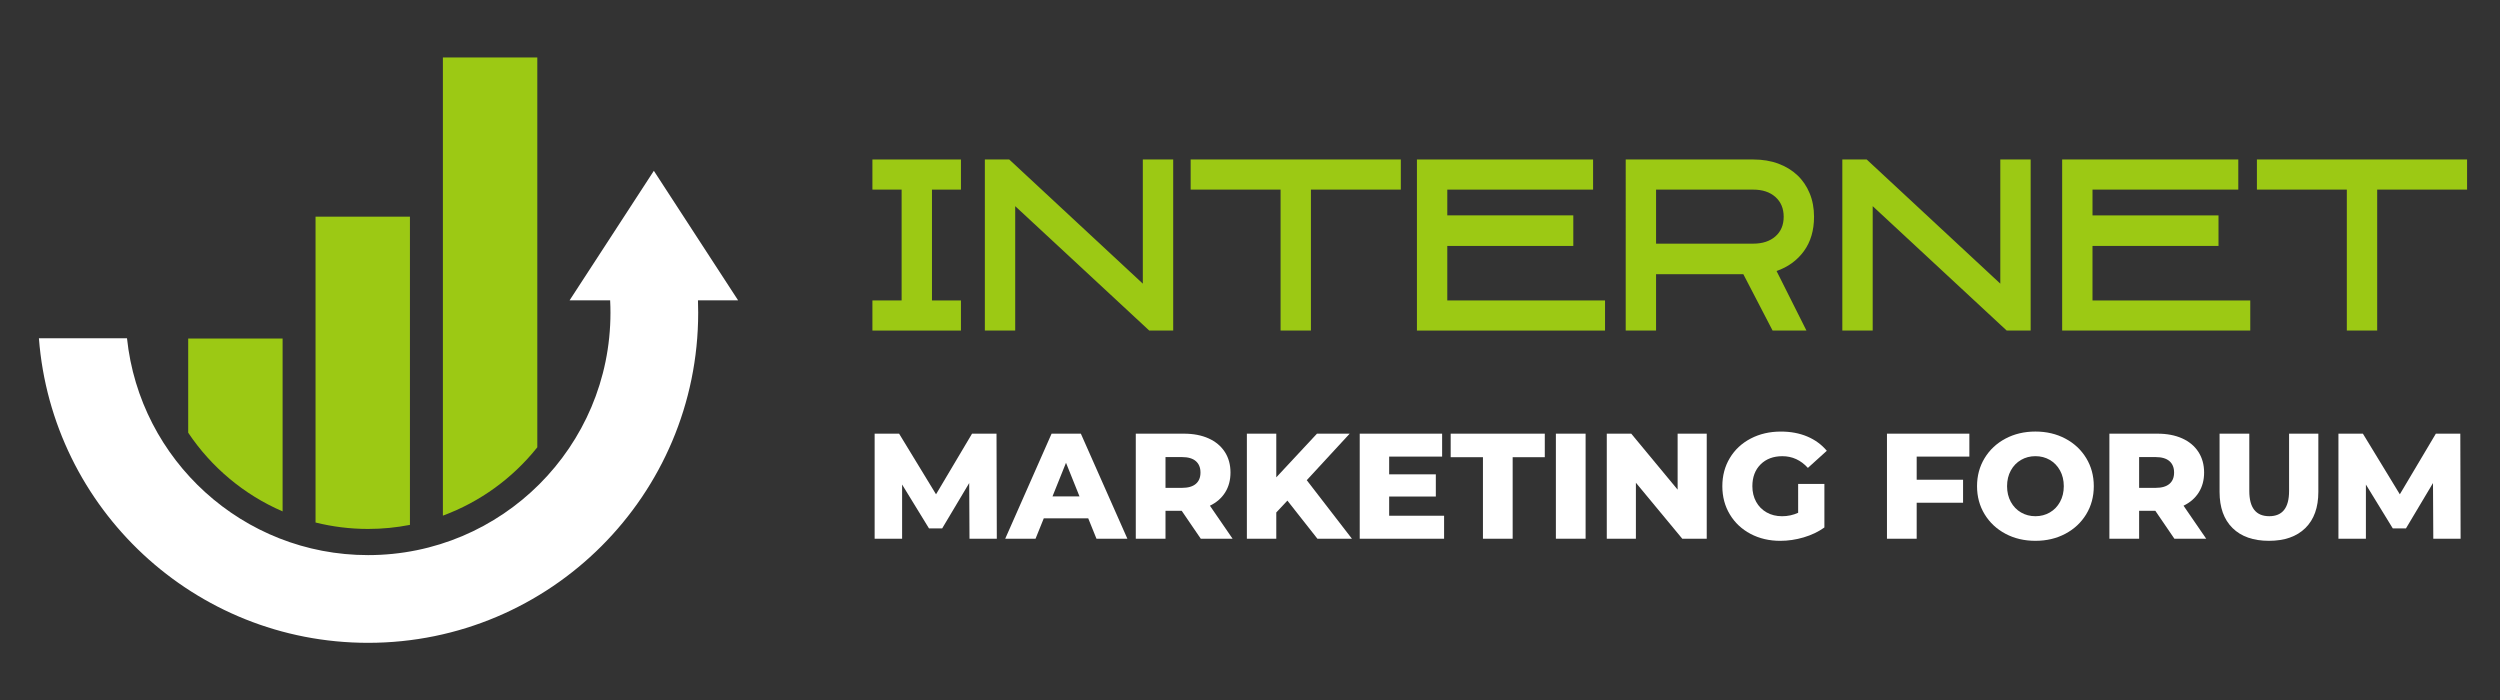 <?xml version="1.0" encoding="utf-8"?>
<!-- Generator: Adobe Illustrator 16.0.0, SVG Export Plug-In . SVG Version: 6.00 Build 0)  -->
<!DOCTYPE svg PUBLIC "-//W3C//DTD SVG 1.1//EN" "http://www.w3.org/Graphics/SVG/1.1/DTD/svg11.dtd">
<svg version="1.1" id="Calque_1" xmlns="http://www.w3.org/2000/svg" xmlns:xlink="http://www.w3.org/1999/xlink" x="0px" y="0px"
	 width="221.334px" height="62px" viewBox="0 0 221.334 62" enable-background="new 0 0 221.334 62" xml:space="preserve">
<rect x="0" y="0" width="221.334" height="62" fill="#333333" stroke="none"/>
<g>
	<g>
		<path fill-rule="evenodd" clip-rule="evenodd" fill="#9CC914" d="M47.569,39.601c-2.162,2.715-5.045,4.828-8.358,6.051V5.088
			h8.358V39.601L47.569,39.601z M36.293,46.47c-1.197,0.234-2.437,0.359-3.705,0.359c-1.605,0-3.163-0.2-4.652-0.57V19.184h8.357
			V46.47L36.293,46.47z M25.02,45.275c-3.413-1.472-6.314-3.909-8.358-6.966v-8.338h8.358V45.275z"/>
		<path fill-rule="evenodd" clip-rule="evenodd" fill="#FFFFFF" d="M57.888,15.122l3.729,5.735l3.732,5.735h-3.555
			c0.013,0.362,0.019,0.727,0.019,1.093c0,16.139-13.087,29.227-29.226,29.227c-15.378,0-27.986-11.881-29.142-26.963h7.799
			c1.132,10.786,10.257,19.197,21.343,19.197c11.849,0,21.46-9.611,21.46-21.461c0-0.366-0.009-0.73-0.028-1.093h-3.593l3.732-5.735
			L57.888,15.122z"/>
	</g>
	<g>
		<g>
			<path fill="#9CC914" d="M85.076,29.266h-7.838v-2.667h2.586v-9.813h-2.586V14.12h7.838v2.667h-2.565v9.813h2.565V29.266z"/>
			<path fill="#9CC914" d="M101.179,14.12h2.688v15.146h-2.12L89.88,18.252v11.014h-2.687V14.12h2.157l11.828,10.993V14.12z"/>
			<path fill="#9CC914" d="M124.021,16.787h-7.96v12.479h-2.687V16.787h-7.961V14.12h18.607V16.787z"/>
			<path fill="#9CC914" d="M139.289,21.774h-11.156v4.825h13.966v2.667h-16.653V14.12h15.595v2.667h-12.907v2.28h11.156V21.774z"/>
			<path fill="#9CC914" d="M146.618,29.266h-2.688V14.12h11.299c0.814,0,1.551,0.122,2.209,0.366
				c0.658,0.245,1.222,0.588,1.689,1.028c0.469,0.441,0.831,0.975,1.089,1.599s0.387,1.316,0.387,2.076
				c0,1.208-0.298,2.223-0.896,3.043c-0.598,0.821-1.404,1.408-2.422,1.761l2.646,5.273h-2.997l-2.589-4.988h-7.728V29.266z
				 M146.618,21.571h8.606c0.815,0,1.469-0.214,1.958-0.642s0.734-1.008,0.734-1.74c0-0.733-0.245-1.316-0.734-1.751
				s-1.143-0.651-1.958-0.651h-8.606V21.571z"/>
			<path fill="#9CC914" d="M177.094,14.12h2.687v15.146h-2.12l-11.865-11.014v11.014h-2.688V14.12h2.158l11.828,10.993V14.12z"/>
			<path fill="#9CC914" d="M196.413,21.774h-11.156v4.825h13.967v2.667H182.57V14.12h15.594v2.667h-12.907v2.28h11.156V21.774z"/>
			<path fill="#9CC914" d="M218.42,16.787h-7.959v12.479h-2.688V16.787h-7.96V14.12h18.606V16.787z"/>
		</g>
		<g>
			<path fill="#FFFFFF" d="M85.833,47.695l-0.026-4.929l-2.392,4.013h-1.169l-2.379-3.881v4.797h-2.432v-9.301h2.166l3.269,5.368
				l3.188-5.368h2.167l0.026,9.301H85.833z"/>
			<path fill="#FFFFFF" d="M96.344,45.888H92.41l-0.73,1.807h-2.685l4.106-9.301h2.591l4.119,9.301h-2.736L96.344,45.888z
				 M95.572,43.948l-1.195-2.977l-1.196,2.977H95.572z"/>
			<path fill="#FFFFFF" d="M104.622,45.224h-1.436v2.471h-2.631v-9.301h4.253c0.841,0,1.572,0.139,2.192,0.418
				s1.098,0.678,1.435,1.196s0.505,1.128,0.505,1.827c0,0.673-0.157,1.26-0.472,1.761c-0.314,0.5-0.764,0.893-1.349,1.176
				l2.007,2.923h-2.817L104.622,45.224z M105.871,40.825c-0.274-0.238-0.683-0.358-1.223-0.358h-1.462v2.725h1.462
				c0.54,0,0.948-0.118,1.223-0.353s0.412-0.568,0.412-1.003C106.283,41.402,106.146,41.065,105.871,40.825z"/>
			<path fill="#FFFFFF" d="M113.977,44.32l-0.983,1.05v2.325h-2.604v-9.301h2.604v3.867l3.602-3.867h2.896l-3.8,4.119l3.999,5.182
				h-3.056L113.977,44.32z"/>
			<path fill="#FFFFFF" d="M127.85,45.663v2.032h-7.469v-9.301h7.295v2.033h-4.689v1.567h4.132v1.967h-4.132v1.701H127.85z"/>
			<path fill="#FFFFFF" d="M131.291,40.48h-2.857v-2.086h8.332v2.086h-2.844v7.215h-2.631V40.48z"/>
			<path fill="#FFFFFF" d="M137.748,38.394h2.631v9.301h-2.631V38.394z"/>
			<path fill="#FFFFFF" d="M151.103,38.394v9.301h-2.166l-4.105-4.956v4.956h-2.578v-9.301h2.166l4.106,4.956v-4.956H151.103z"/>
			<path fill="#FFFFFF" d="M159.195,42.845h2.325v3.854c-0.531,0.381-1.143,0.673-1.834,0.877c-0.69,0.204-1.382,0.306-2.073,0.306
				c-0.974,0-1.851-0.206-2.631-0.617c-0.779-0.413-1.391-0.986-1.833-1.722c-0.443-0.735-0.665-1.568-0.665-2.498
				s0.222-1.763,0.665-2.498c0.442-0.735,1.058-1.309,1.847-1.721c0.788-0.412,1.679-0.618,2.671-0.618
				c0.868,0,1.647,0.146,2.339,0.438c0.69,0.292,1.267,0.714,1.728,1.263l-1.675,1.515c-0.629-0.69-1.382-1.036-2.259-1.036
				c-0.797,0-1.439,0.241-1.927,0.724c-0.487,0.483-0.73,1.128-0.73,1.934c0,0.514,0.11,0.972,0.332,1.376
				c0.222,0.403,0.531,0.717,0.931,0.943c0.397,0.226,0.854,0.338,1.368,0.338c0.505,0,0.979-0.102,1.422-0.305V42.845z"/>
			<path fill="#FFFFFF" d="M169.691,40.427v2.046h4.106v2.033h-4.106v3.188h-2.631v-9.301h7.295v2.033H169.691z"/>
			<path fill="#FFFFFF" d="M177.552,47.256c-0.784-0.416-1.399-0.992-1.847-1.727c-0.447-0.736-0.671-1.563-0.671-2.485
				c0-0.921,0.224-1.749,0.671-2.484s1.063-1.312,1.847-1.728s1.668-0.625,2.651-0.625s1.866,0.209,2.65,0.625
				s1.4,0.992,1.848,1.728c0.446,0.735,0.67,1.563,0.67,2.484c0,0.922-0.224,1.749-0.67,2.485c-0.447,0.734-1.063,1.311-1.848,1.727
				c-0.784,0.417-1.667,0.625-2.65,0.625S178.336,47.673,177.552,47.256z M181.479,45.37c0.381-0.221,0.682-0.533,0.903-0.937
				s0.333-0.866,0.333-1.389s-0.111-0.985-0.333-1.389s-0.522-0.715-0.903-0.937s-0.807-0.332-1.275-0.332
				c-0.47,0-0.895,0.11-1.275,0.332c-0.382,0.222-0.683,0.533-0.904,0.937c-0.221,0.403-0.332,0.866-0.332,1.389
				s0.111,0.985,0.332,1.389c0.222,0.403,0.522,0.716,0.904,0.937c0.381,0.222,0.806,0.332,1.275,0.332
				C180.672,45.702,181.098,45.591,181.479,45.37z"/>
			<path fill="#FFFFFF" d="M190.82,45.224h-1.436v2.471h-2.632v-9.301h4.253c0.841,0,1.572,0.139,2.192,0.418
				s1.099,0.678,1.435,1.196c0.337,0.519,0.506,1.128,0.506,1.827c0,0.673-0.158,1.26-0.473,1.761
				c-0.314,0.5-0.764,0.893-1.349,1.176l2.007,2.923h-2.816L190.82,45.224z M192.068,40.825c-0.274-0.238-0.683-0.358-1.223-0.358
				h-1.461v2.725h1.461c0.54,0,0.948-0.118,1.223-0.353s0.412-0.568,0.412-1.003C192.48,41.402,192.343,41.065,192.068,40.825z"/>
			<path fill="#FFFFFF" d="M197.656,46.751c-0.767-0.753-1.15-1.82-1.15-3.202v-5.155h2.632v5.075c0,1.489,0.589,2.232,1.768,2.232
				c1.169,0,1.754-0.743,1.754-2.232v-5.075h2.591v5.155c0,1.382-0.384,2.449-1.149,3.202c-0.767,0.753-1.841,1.13-3.223,1.13
				S198.422,47.504,197.656,46.751z"/>
			<path fill="#FFFFFF" d="M215.429,47.695l-0.027-4.929l-2.392,4.013h-1.169l-2.379-3.881v4.797h-2.432v-9.301h2.166l3.269,5.368
				l3.189-5.368h2.166l0.026,9.301H215.429z"/>
		</g>
	</g>
</g>
</svg>
